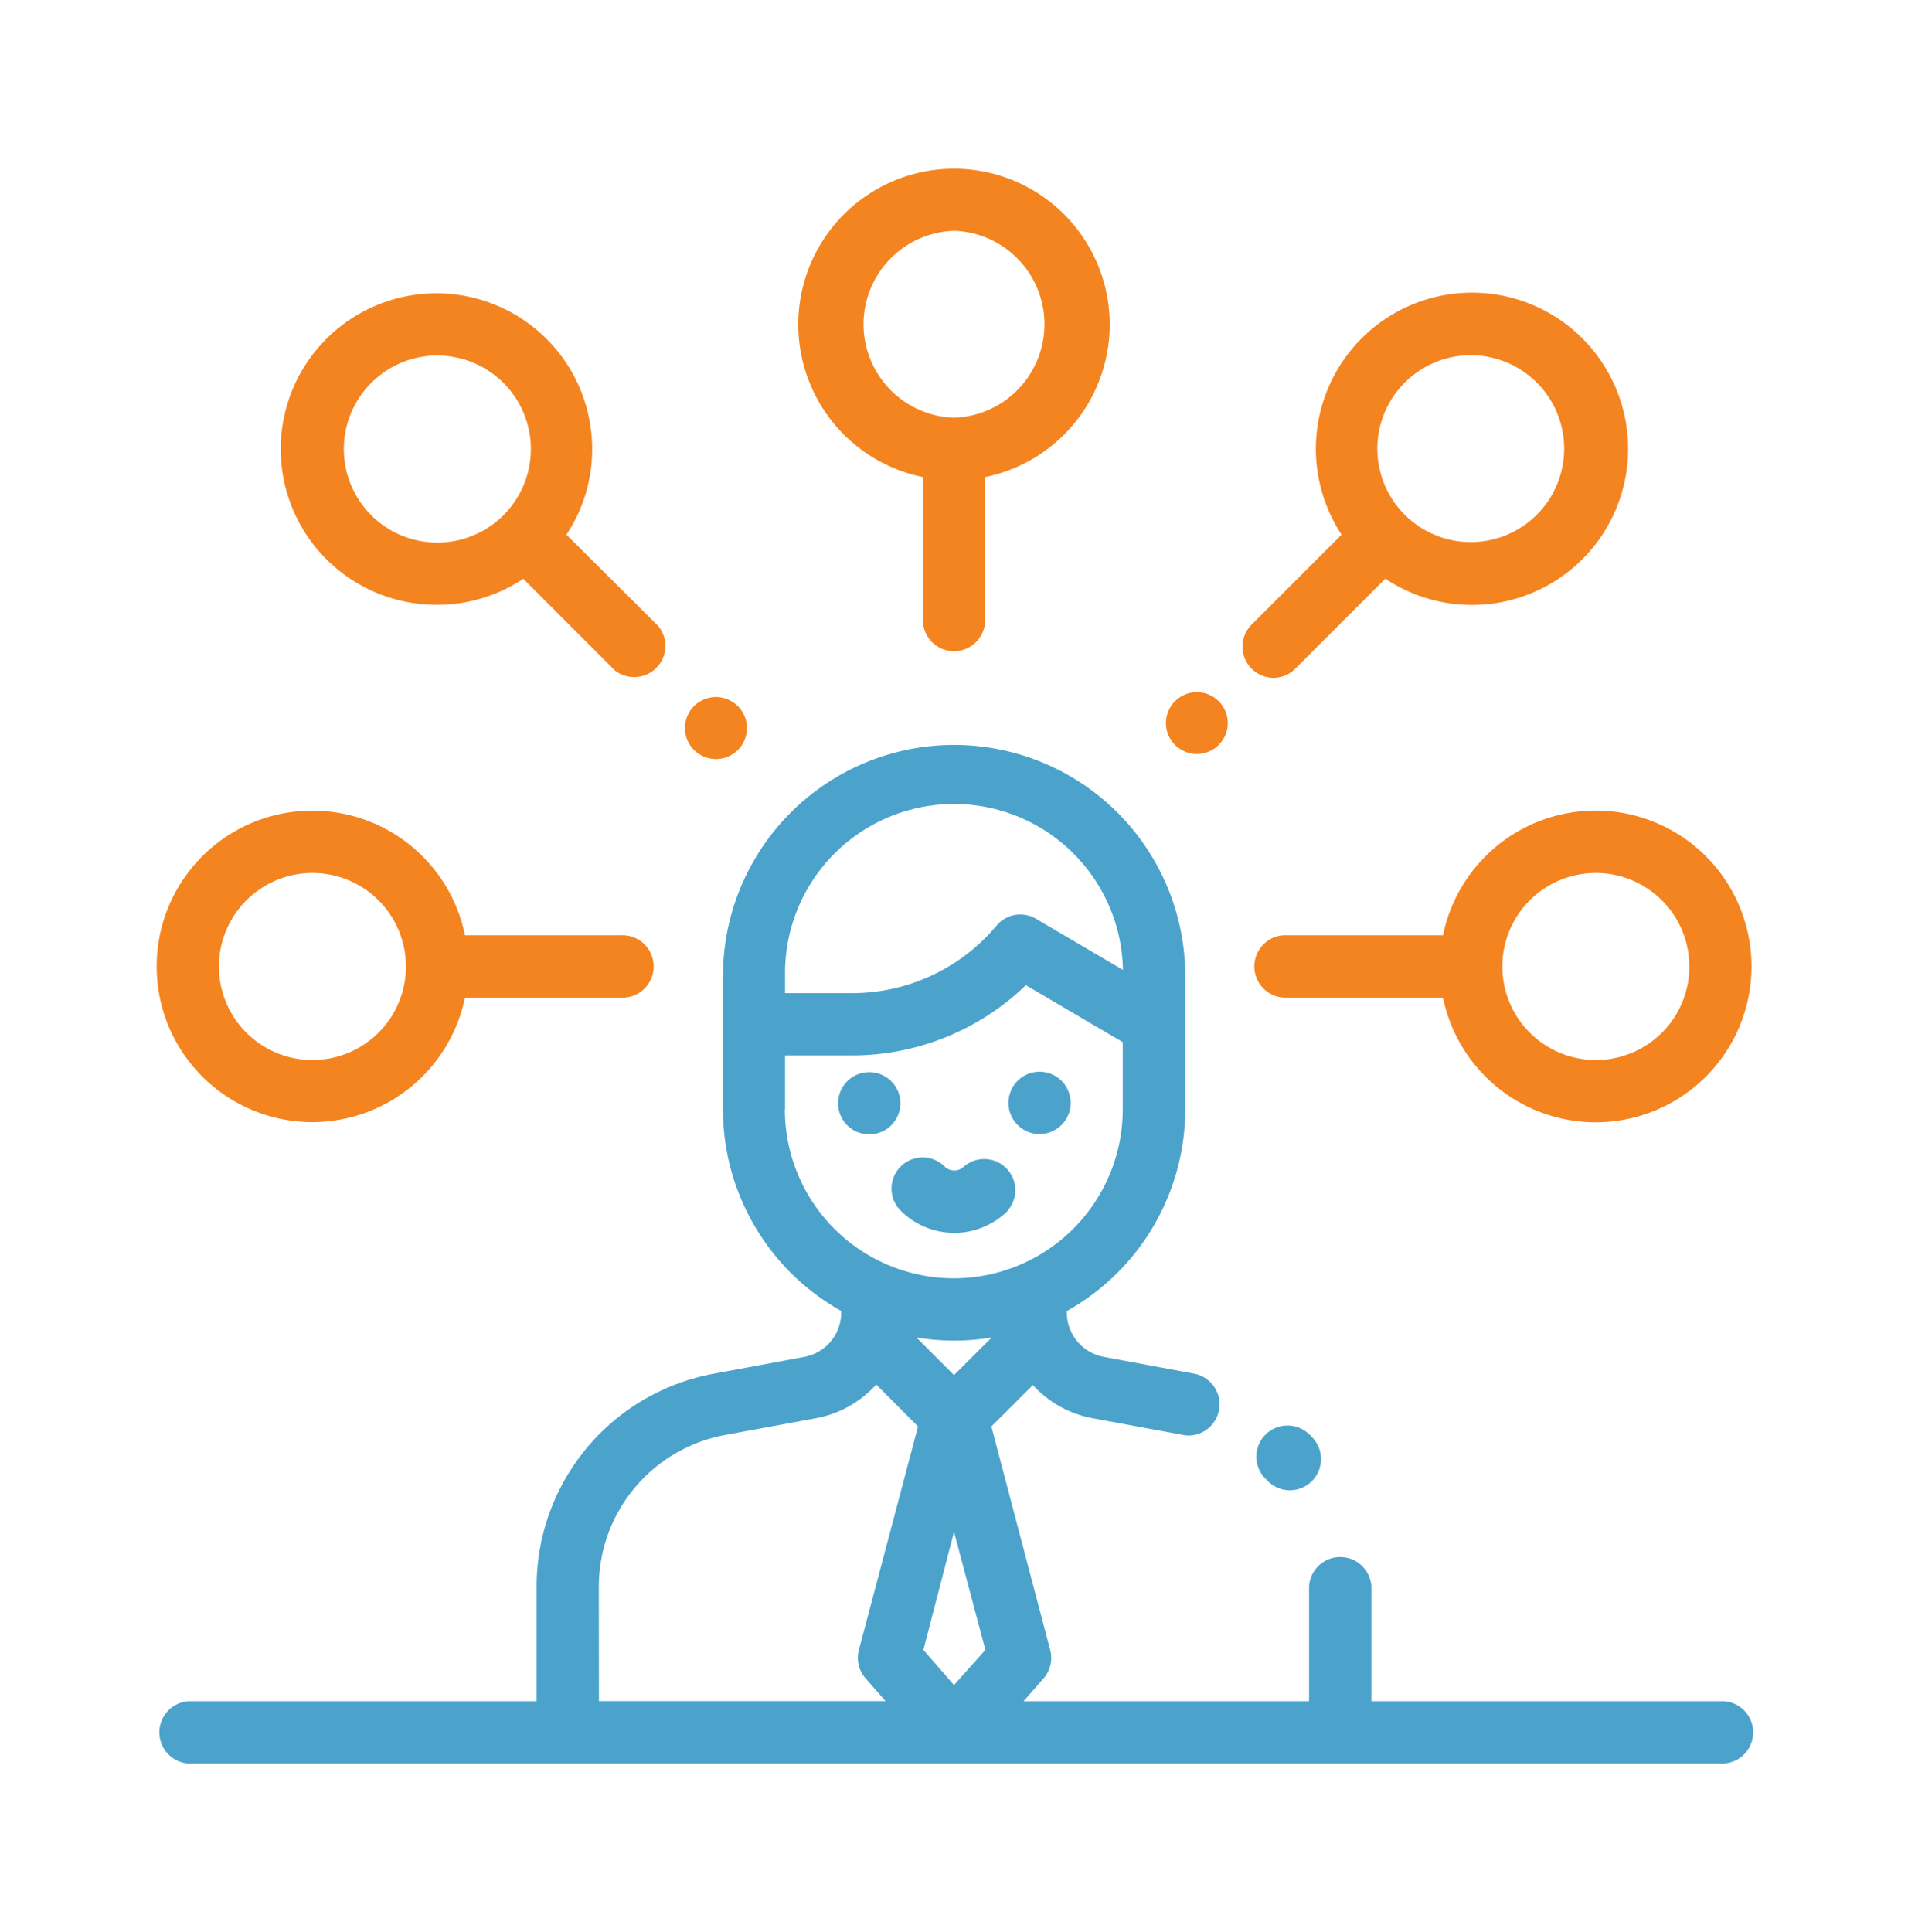 <svg xmlns="http://www.w3.org/2000/svg" viewBox="0 0 192 194.38"><defs><style>.cls-1{isolation:isolate;}.cls-2{fill:#4ba3cc;mix-blend-mode:multiply;}.cls-3{fill:#f48420;}</style></defs><title>Iconos</title><g class="cls-1"><g id="Layer_1" data-name="Layer 1"><path class="cls-2" d="M127.34,144.34a3.14,3.14,0,0,0,0,4.43l.19.19a3.12,3.12,0,0,0,4.43.11,3.14,3.14,0,0,0,.11-4.43l-.25-.26A3.15,3.15,0,0,0,127.34,144.34Z"/><path class="cls-2" d="M90.61,111a3.14,3.14,0,0,0-3.14-3.13,3.13,3.13,0,0,0-2.21,5.35A3.14,3.14,0,0,0,90.61,111Z"/><path class="cls-2" d="M104.61,114.1a3.14,3.14,0,0,0,3.13-3.14,3.13,3.13,0,0,0-5.35-2.21,3.14,3.14,0,0,0,2.22,5.35Z"/><path class="cls-2" d="M101.4,121.8A3.13,3.13,0,0,0,97,117.37a1.38,1.38,0,0,1-1.94,0,3.13,3.13,0,0,0-4.43,4.43,7.63,7.63,0,0,0,10.8,0Z"/><path class="cls-3" d="M92.87,48V62.39a3.13,3.13,0,1,0,6.26,0V48a15.67,15.67,0,1,0-6.26,0ZM96,23.22a9.41,9.41,0,0,1,0,18.81H96a9.41,9.41,0,0,1,0-18.81Z"/><path class="cls-3" d="M44,60.85a15.59,15.59,0,0,0,8.66-2.62l9.2,9.21A3.14,3.14,0,0,0,66.25,63L57,53.79a15.51,15.51,0,0,0,2.59-8.61A15.67,15.67,0,1,0,44,60.85Zm0-25.08a9.41,9.41,0,1,1-9.4,9.41A9.41,9.41,0,0,1,44,35.77Z"/><path class="cls-3" d="M145.21,94.1H129.54a3.14,3.14,0,1,0,0,6.27h15.67a15.68,15.68,0,1,0,0-6.27ZM170,97.23a9.41,9.41,0,1,1-9.4-9.4A9.42,9.42,0,0,1,170,97.23Z"/><path class="cls-3" d="M31.43,112.9a15.7,15.7,0,0,0,15.36-12.53H62.46a3.14,3.14,0,1,0,0-6.27H46.79a15.67,15.67,0,1,0-15.36,18.8Zm0-25.07a9.41,9.41,0,1,1-9.4,9.4A9.42,9.42,0,0,1,31.43,87.83Z"/><path class="cls-3" d="M120.46,75.86a3.11,3.11,0,1,0-2.22-.91A3.19,3.19,0,0,0,120.46,75.86Z"/><path class="cls-3" d="M128.13,68.2a3.12,3.12,0,0,0,2.21-.92l9.06-9.06A15.71,15.71,0,1,0,135,53.79l-9.06,9.06a3.14,3.14,0,0,0,2.22,5.35ZM148,35.74a9.4,9.4,0,1,1-9.4,9.4A9.41,9.41,0,0,1,148,35.74Z"/><path class="cls-2" d="M173.1,171.16H138V159.62a3.14,3.14,0,0,0-6.27,0v11.54H103l2-2.28a3.13,3.13,0,0,0,.68-2.87l-5.92-22.49,4.18-4.17a10.77,10.77,0,0,0,6,3.34l9.11,1.68a2.76,2.76,0,0,0,.57.06,3.14,3.14,0,0,0,.57-6.22l-9.11-1.69a4.56,4.56,0,0,1-3.73-4.48v-.13a23.27,23.27,0,0,0,11.92-20.3V98.21a23.26,23.26,0,0,0-46.52,0v13.4A23.26,23.26,0,0,0,84.65,131.9v.15a4.54,4.54,0,0,1-3.72,4.47l-9.11,1.69A21.77,21.77,0,0,0,54,159.62v11.54H19a3.14,3.14,0,0,0,0,6.27H173.1a3.14,3.14,0,1,0,0-6.27ZM96,138.35l-3.79-3.79a22.67,22.67,0,0,0,7.59,0Zm0,15.77L99.16,166,96,169.54,92.92,166ZM79,98.21a17,17,0,0,1,34-.63l-8.73-5.13a3.12,3.12,0,0,0-4,.69,18.94,18.94,0,0,1-14.55,6.78H79V98.21Zm0,13.4v-5.42h6.7a25.19,25.19,0,0,0,17.53-7.07l9.75,5.73v6.76a17,17,0,0,1-34,0Zm-18.74,48A15.52,15.52,0,0,1,73,144.37l9.11-1.68a10.8,10.8,0,0,0,6.06-3.39l4.21,4.22L86.43,166a3.13,3.13,0,0,0,.68,2.87l2,2.28H60.27Z"/><path class="cls-3" d="M72.05,76.37a3.12,3.12,0,1,0-2.21-.91A3.17,3.17,0,0,0,72.05,76.37Z"/></g></g></svg>